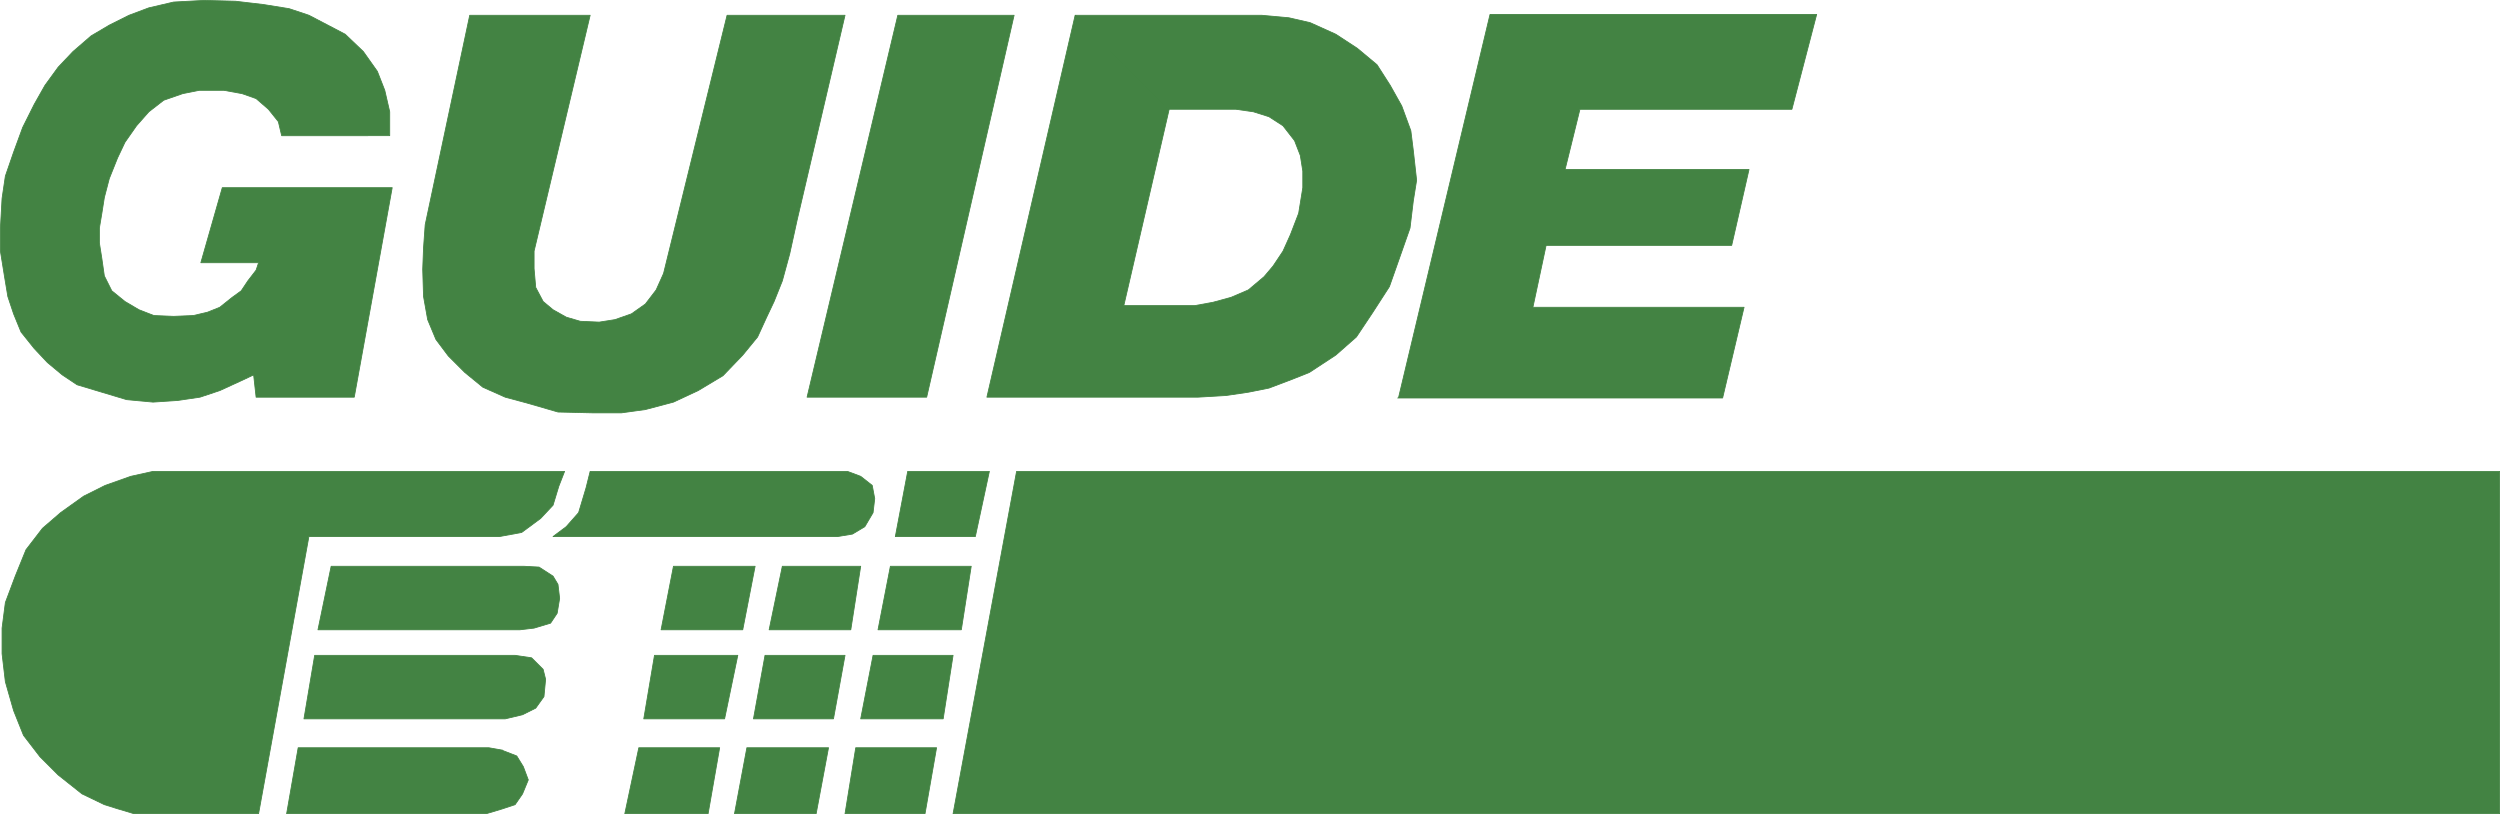 <?xml version="1.0" encoding="UTF-8" standalone="no"?>
<svg
   version="1.0"
   width="129.595mm"
   height="42.203mm"
   id="svg42"
   sodipodi:docname="Guide.wmf"
   xmlns:inkscape="http://www.inkscape.org/namespaces/inkscape"
   xmlns:sodipodi="http://sodipodi.sourceforge.net/DTD/sodipodi-0.dtd"
   xmlns="http://www.w3.org/2000/svg"
   xmlns:svg="http://www.w3.org/2000/svg">
  <sodipodi:namedview
     id="namedview42"
     pagecolor="#ffffff"
     bordercolor="#000000"
     borderopacity="0.25"
     inkscape:showpageshadow="2"
     inkscape:pageopacity="0.0"
     inkscape:pagecheckerboard="0"
     inkscape:deskcolor="#d1d1d1"
     inkscape:document-units="mm" />
  <defs
     id="defs1">
    <pattern
       id="WMFhbasepattern"
       patternUnits="userSpaceOnUse"
       width="6"
       height="6"
       x="0"
       y="0" />
  </defs>
  <path
     style="fill:#438343;fill-opacity:1;fill-rule:evenodd;stroke:none"
     d="m 50.177,77.814 -0.485,-4.363 -2.747,1.293 -3.878,1.778 -3.878,1.293 -4.363,0.646 -4.848,0.323 -5.171,-0.485 L 19.958,76.844 15.11,75.389 12.201,73.45 9.292,71.026 6.706,68.279 4.121,65.047 2.666,61.491 1.535,58.098 0.889,54.219 0.081,49.209 v -4.525 l 0.323,-5.818 0.646,-4.363 1.616,-4.687 1.778,-4.848 2.262,-4.525 2.101,-3.717 2.586,-3.555 2.909,-3.071 3.555,-3.071 3.555,-2.101 3.878,-1.939 3.878,-1.454 4.848,-1.131 5.979,-0.323 6.141,0.162 5.494,0.646 5.01,0.808 3.878,1.293 3.717,1.939 3.394,1.778 3.555,3.394 2.747,3.879 1.454,3.717 0.97,4.202 v 4.687 H 55.186 l -0.646,-2.747 -1.939,-2.424 -2.424,-2.101 -2.747,-0.97 -3.555,-0.646 h -4.848 l -3.232,0.646 -3.717,1.293 -2.909,2.262 -2.424,2.747 -2.262,3.232 -1.454,3.071 -1.616,4.04 -0.97,3.717 -0.485,3.071 -0.485,2.909 v 2.909 l 0.485,3.071 0.485,3.394 1.454,2.909 2.586,2.101 2.747,1.616 2.909,1.131 3.878,0.162 3.878,-0.162 2.747,-0.646 2.424,-0.97 2.424,-1.939 1.778,-1.293 1.293,-1.939 1.616,-2.101 0.485,-1.454 H 39.35 l 4.202,-14.706 h 33.29 l -7.434,41.048 H 50.177 Z"
     id="path1" />
  <path
     style="fill:none;stroke:#438343;stroke-width:0.162px;stroke-linecap:round;stroke-linejoin:round;stroke-miterlimit:4;stroke-dasharray:none;stroke-opacity:1"
     d="m 50.177,77.814 -0.485,-4.363 -2.747,1.293 -3.878,1.778 -3.878,1.293 -4.363,0.646 -4.848,0.323 -5.171,-0.485 L 19.958,76.844 15.11,75.389 12.201,73.45 9.292,71.026 6.706,68.279 4.121,65.047 2.666,61.491 1.535,58.098 0.889,54.219 0.081,49.209 v -4.525 l 0.323,-5.818 0.646,-4.363 1.616,-4.687 1.778,-4.848 2.262,-4.525 2.101,-3.717 2.586,-3.555 2.909,-3.071 3.555,-3.071 3.555,-2.101 3.878,-1.939 3.878,-1.454 4.848,-1.131 5.979,-0.323 6.141,0.162 5.494,0.646 5.01,0.808 3.878,1.293 3.717,1.939 3.394,1.778 3.555,3.394 2.747,3.879 1.454,3.717 0.97,4.202 v 4.687 H 55.186 l -0.646,-2.747 -1.939,-2.424 -2.424,-2.101 -2.747,-0.97 -3.555,-0.646 h -4.848 l -3.232,0.646 -3.717,1.293 -2.909,2.262 -2.424,2.747 -2.262,3.232 -1.454,3.071 -1.616,4.04 -0.97,3.717 -0.485,3.071 -0.485,2.909 v 2.909 l 0.485,3.071 0.485,3.394 1.454,2.909 2.586,2.101 2.747,1.616 2.909,1.131 3.878,0.162 3.878,-0.162 2.747,-0.646 2.424,-0.97 2.424,-1.939 1.778,-1.293 1.293,-1.939 1.616,-2.101 0.485,-1.454 H 39.35 l 4.202,-14.706 h 33.29 l -7.434,41.048 H 50.177 v 0"
     id="path2" />
  <path
     style="fill:#438343;fill-opacity:1;fill-rule:evenodd;stroke:none"
     d="M 104.636,49.209 115.625,2.99 H 92.031 l -8.726,41.048 -0.323,4.525 -0.162,4.202 0.162,5.333 0.808,4.525 1.616,3.879 2.424,3.232 3.232,3.232 3.555,2.909 4.363,1.939 4.202,1.131 6.141,1.778 6.787,0.162 h 5.656 l 4.686,-0.646 5.494,-1.454 4.848,-2.262 4.848,-2.909 3.878,-4.04 2.909,-3.555 1.778,-3.879 1.454,-3.071 1.616,-4.04 1.454,-5.333 1.454,-6.626 9.373,-40.078 h -23.109 l -12.443,50.583 -1.454,3.232 -2.101,2.747 -2.747,1.939 -3.232,1.131 -3.07,0.485 -3.717,-0.162 -2.747,-0.808 -2.586,-1.454 -1.939,-1.616 -1.454,-2.747 -0.323,-3.717 v -3.394 z"
     id="path3" />
  <path
     style="fill:none;stroke:#438343;stroke-width:0.162px;stroke-linecap:round;stroke-linejoin:round;stroke-miterlimit:4;stroke-dasharray:none;stroke-opacity:1"
     d="M 104.636,49.209 115.625,2.99 H 92.031 l -8.726,41.048 -0.323,4.525 -0.162,4.202 0.162,5.333 0.808,4.525 1.616,3.879 2.424,3.232 3.232,3.232 3.555,2.909 4.363,1.939 4.202,1.131 6.141,1.778 6.787,0.162 h 5.656 l 4.686,-0.646 5.494,-1.454 4.848,-2.262 4.848,-2.909 3.878,-4.04 2.909,-3.555 1.778,-3.879 1.454,-3.071 1.616,-4.04 1.454,-5.333 1.454,-6.626 9.373,-40.078 h -23.109 l -12.443,50.583 -1.454,3.232 -2.101,2.747 -2.747,1.939 -3.232,1.131 -3.07,0.485 -3.717,-0.162 -2.747,-0.808 -2.586,-1.454 -1.939,-1.616 -1.454,-2.747 -0.323,-3.717 v -3.394 0"
     id="path4" />
  <path
     style="fill:#438343;fill-opacity:1;fill-rule:evenodd;stroke:none"
     d="M 181.557,77.814 198.687,2.99 H 175.901 L 158.125,77.814 h 23.432 z"
     id="path5" />
  <path
     style="fill:none;stroke:#438343;stroke-width:0.162px;stroke-linecap:round;stroke-linejoin:round;stroke-miterlimit:4;stroke-dasharray:none;stroke-opacity:1"
     d="M 181.557,77.814 198.687,2.99 H 175.901 L 158.125,77.814 h 23.432 v 0"
     id="path6" />
  <path
     style="fill:#438343;fill-opacity:1;fill-rule:evenodd;stroke:none"
     d="m 247.167,2.99 5.333,0.485 4.202,0.97 5.01,2.262 4.202,2.747 3.878,3.232 2.586,4.04 2.262,4.04 1.778,4.848 0.485,3.879 0.646,5.818 -0.646,4.04 -0.646,5.333 -2.101,5.979 -1.939,5.495 -3.232,5.01 -3.232,4.848 -4.04,3.555 -5.171,3.394 -3.232,1.293 -4.686,1.778 -4.04,0.808 -4.363,0.646 -5.494,0.323 h -41.37 l 17.291,-74.824 18.422,18.423 -8.888,38.462 h 9.858 4.04 l 3.555,-0.646 3.555,-0.97 3.394,-1.454 3.07,-2.586 1.778,-2.101 1.939,-2.909 1.454,-3.232 1.616,-4.202 0.808,-5.01 v -3.232 l -0.485,-3.071 -1.131,-2.909 -2.262,-2.909 -2.747,-1.778 -3.07,-0.97 -3.394,-0.485 H 229.068 L 210.645,2.99 Z"
     id="path7" />
  <path
     style="fill:none;stroke:#438343;stroke-width:0.162px;stroke-linecap:round;stroke-linejoin:round;stroke-miterlimit:4;stroke-dasharray:none;stroke-opacity:1"
     d="m 247.167,2.99 5.333,0.485 4.202,0.97 5.01,2.262 4.202,2.747 3.878,3.232 2.586,4.04 2.262,4.04 1.778,4.848 0.485,3.879 0.646,5.818 -0.646,4.04 -0.646,5.333 -2.101,5.979 -1.939,5.495 -3.232,5.01 -3.232,4.848 -4.04,3.555 -5.171,3.394 -3.232,1.293 -4.686,1.778 -4.04,0.808 -4.363,0.646 -5.494,0.323 h -41.37 l 17.291,-74.824 18.422,18.423 -8.888,38.462 h 9.858 4.04 l 3.555,-0.646 3.555,-0.97 3.394,-1.454 3.07,-2.586 1.778,-2.101 1.939,-2.909 1.454,-3.232 1.616,-4.202 0.808,-5.01 v -3.232 l -0.485,-3.071 -1.131,-2.909 -2.262,-2.909 -2.747,-1.778 -3.07,-0.97 -3.394,-0.485 H 229.068 L 210.645,2.99 h 36.522 v 0"
     id="path8" />
  <path
     style="fill:#438343;fill-opacity:1;fill-rule:evenodd;stroke:none"
     d="m 273.831,77.975 h 63.67 l 4.202,-17.777 h -41.37 l 2.586,-12.12 h 36.36 l 3.394,-14.868 h -36.037 l 2.909,-11.797 h 41.531 l 4.848,-18.585 H 291.93 L 273.992,77.975 v 0 z"
     id="path9" />
  <path
     style="fill:none;stroke:#438343;stroke-width:0.162px;stroke-linecap:round;stroke-linejoin:round;stroke-miterlimit:4;stroke-dasharray:none;stroke-opacity:1"
     d="m 273.831,77.975 h 63.67 l 4.202,-17.777 h -41.37 l 2.586,-12.12 h 36.36 l 3.394,-14.868 h -36.037 l 2.909,-11.797 h 41.531 l 4.848,-18.585 H 291.93 L 273.992,77.975 v 0"
     id="path10" />
  <path
     style="fill:#438343;fill-opacity:1;fill-rule:evenodd;stroke:none"
     d="m 102.212,104.317 3.717,-2.747 2.424,-2.586 1.131,-3.717 1.131,-2.909 H 29.977 l -4.363,0.97 -5.01,1.778 -4.202,2.101 -4.525,3.232 -3.555,3.071 -3.232,4.202 -2.101,5.171 -1.939,5.171 -0.646,5.01 v 5.01 l 0.646,5.495 1.616,5.656 1.939,4.848 3.232,4.202 3.555,3.555 4.686,3.717 4.363,2.101 2.586,0.808 3.232,0.97 h 24.402 l 9.858,-54.3 h 37.33 z"
     id="path11" />
  <path
     style="fill:none;stroke:#438343;stroke-width:0.162px;stroke-linecap:round;stroke-linejoin:round;stroke-miterlimit:4;stroke-dasharray:none;stroke-opacity:1"
     d="m 102.212,104.317 3.717,-2.747 2.424,-2.586 1.131,-3.717 1.131,-2.909 H 29.977 l -4.363,0.97 -5.01,1.778 -4.202,2.101 -4.525,3.232 -3.555,3.071 -3.232,4.202 -2.101,5.171 -1.939,5.171 -0.646,5.01 v 5.01 l 0.646,5.495 1.616,5.656 1.939,4.848 3.232,4.202 3.555,3.555 4.686,3.717 4.363,2.101 2.586,0.808 3.232,0.97 h 24.402 l 9.858,-54.3 h 37.33 l 4.363,-0.808 v 0"
     id="path12" />
  <path
     style="fill:#438343;fill-opacity:1;fill-rule:evenodd;stroke:none"
     d="m 104.636,123.063 3.232,-0.97 1.293,-1.939 0.485,-2.909 -0.323,-2.747 -0.97,-1.616 -2.747,-1.778 -3.07,-0.162 H 64.882 l -2.586,12.444 h 39.592 l 2.747,-0.323 z"
     id="path13" />
  <path
     style="fill:none;stroke:#438343;stroke-width:0.162px;stroke-linecap:round;stroke-linejoin:round;stroke-miterlimit:4;stroke-dasharray:none;stroke-opacity:1"
     d="m 104.636,123.063 3.232,-0.97 1.293,-1.939 0.485,-2.909 -0.323,-2.747 -0.97,-1.616 -2.747,-1.778 -3.07,-0.162 H 64.882 l -2.586,12.444 h 39.592 l 2.747,-0.323 v 0"
     id="path14" />
  <path
     style="fill:#438343;fill-opacity:1;fill-rule:evenodd;stroke:none"
     d="m 100.919,128.396 3.232,0.485 2.262,2.263 0.485,1.939 -0.323,3.394 -1.616,2.262 -2.586,1.293 -3.394,0.808 H 59.55 l 2.101,-12.444 h 37.814 z"
     id="path15" />
  <path
     style="fill:none;stroke:#438343;stroke-width:0.162px;stroke-linecap:round;stroke-linejoin:round;stroke-miterlimit:4;stroke-dasharray:none;stroke-opacity:1"
     d="m 100.919,128.396 3.232,0.485 2.262,2.263 0.485,1.939 -0.323,3.394 -1.616,2.262 -2.586,1.293 -3.394,0.808 H 59.55 l 2.101,-12.444 h 37.814 1.454 v 0"
     id="path16" />
  <path
     style="fill:#438343;fill-opacity:1;fill-rule:evenodd;stroke:none"
     d="m 98.333,146.981 2.909,1.131 1.293,2.101 0.97,2.586 -1.131,2.747 -1.454,2.101 -2.424,0.808 -3.232,0.97 H 56.156 l 2.262,-12.929 h 37.33 l 2.747,0.485 v 0 z"
     id="path17" />
  <path
     style="fill:none;stroke:#438343;stroke-width:0.162px;stroke-linecap:round;stroke-linejoin:round;stroke-miterlimit:4;stroke-dasharray:none;stroke-opacity:1"
     d="m 98.333,146.981 2.909,1.131 1.293,2.101 0.97,2.586 -1.131,2.747 -1.454,2.101 -2.424,0.808 -3.232,0.97 H 56.156 l 2.262,-12.929 h 37.33 l 2.747,0.485 v 0"
     id="path18" />
  <path
     style="fill:#438343;fill-opacity:1;fill-rule:evenodd;stroke:none"
     d="m 115.625,92.358 -0.808,3.232 -1.454,4.848 -2.424,2.747 -2.586,1.939 h 55.752 l 2.909,-0.485 2.424,-1.454 1.616,-2.747 0.323,-2.747 -0.485,-2.586 -2.262,-1.778 -2.586,-0.97 z"
     id="path19" />
  <path
     style="fill:none;stroke:#438343;stroke-width:0.162px;stroke-linecap:round;stroke-linejoin:round;stroke-miterlimit:4;stroke-dasharray:none;stroke-opacity:1"
     d="m 115.625,92.358 -0.808,3.232 -1.454,4.848 -2.424,2.747 -2.586,1.939 h 55.752 l 2.909,-0.485 2.424,-1.454 1.616,-2.747 0.323,-2.747 -0.485,-2.586 -2.262,-1.778 -2.586,-0.97 h -50.419 v 0"
     id="path20" />
  <path
     style="fill:#438343;fill-opacity:1;fill-rule:evenodd;stroke:none"
     d="m 131.946,110.943 -2.424,12.444 h 15.998 l 2.424,-12.444 h -15.998 z"
     id="path21" />
  <path
     style="fill:none;stroke:#438343;stroke-width:0.162px;stroke-linecap:round;stroke-linejoin:round;stroke-miterlimit:4;stroke-dasharray:none;stroke-opacity:1"
     d="m 131.946,110.943 -2.424,12.444 h 15.998 l 2.424,-12.444 h -15.998 v 0"
     id="path22" />
  <path
     style="fill:#438343;fill-opacity:1;fill-rule:evenodd;stroke:none"
     d="m 128.229,128.396 -2.101,12.444 h 15.837 l 2.586,-12.444 h -16.322 z"
     id="path23" />
  <path
     style="fill:none;stroke:#438343;stroke-width:0.162px;stroke-linecap:round;stroke-linejoin:round;stroke-miterlimit:4;stroke-dasharray:none;stroke-opacity:1"
     d="m 128.229,128.396 -2.101,12.444 h 15.837 l 2.586,-12.444 h -16.322 v 0"
     id="path24" />
  <path
     style="fill:#438343;fill-opacity:1;fill-rule:evenodd;stroke:none"
     d="m 125.159,146.496 -2.747,12.929 h 16.322 l 2.262,-12.929 z"
     id="path25" />
  <path
     style="fill:none;stroke:#438343;stroke-width:0.162px;stroke-linecap:round;stroke-linejoin:round;stroke-miterlimit:4;stroke-dasharray:none;stroke-opacity:1"
     d="m 125.159,146.496 -2.747,12.929 h 16.322 l 2.262,-12.929 h -15.837 v 0"
     id="path26" />
  <path
     style="fill:#438343;fill-opacity:1;fill-rule:evenodd;stroke:none"
     d="m 153.277,110.943 -2.586,12.444 h 15.998 l 1.939,-12.444 h -15.352 z"
     id="path27" />
  <path
     style="fill:none;stroke:#438343;stroke-width:0.162px;stroke-linecap:round;stroke-linejoin:round;stroke-miterlimit:4;stroke-dasharray:none;stroke-opacity:1"
     d="m 153.277,110.943 -2.586,12.444 h 15.998 l 1.939,-12.444 h -15.352 v 0"
     id="path28" />
  <path
     style="fill:#438343;fill-opacity:1;fill-rule:evenodd;stroke:none"
     d="m 149.884,128.396 -2.262,12.444 h 15.675 l 2.262,-12.444 h -15.675 z"
     id="path29" />
  <path
     style="fill:none;stroke:#438343;stroke-width:0.162px;stroke-linecap:round;stroke-linejoin:round;stroke-miterlimit:4;stroke-dasharray:none;stroke-opacity:1"
     d="m 149.884,128.396 -2.262,12.444 h 15.675 l 2.262,-12.444 h -15.675 v 0"
     id="path30" />
  <path
     style="fill:#438343;fill-opacity:1;fill-rule:evenodd;stroke:none"
     d="m 146.329,146.496 -2.424,12.929 h 15.998 l 2.424,-12.929 z"
     id="path31" />
  <path
     style="fill:none;stroke:#438343;stroke-width:0.162px;stroke-linecap:round;stroke-linejoin:round;stroke-miterlimit:4;stroke-dasharray:none;stroke-opacity:1"
     d="m 146.329,146.496 -2.424,12.929 h 15.998 l 2.424,-12.929 h -15.998 v 0"
     id="path32" />
  <path
     style="fill:#438343;fill-opacity:1;fill-rule:evenodd;stroke:none"
     d="m 177.841,92.358 -2.424,12.767 h 15.675 l 2.747,-12.767 z"
     id="path33" />
  <path
     style="fill:none;stroke:#438343;stroke-width:0.162px;stroke-linecap:round;stroke-linejoin:round;stroke-miterlimit:4;stroke-dasharray:none;stroke-opacity:1"
     d="m 177.841,92.358 -2.424,12.767 h 15.675 l 2.747,-12.767 H 177.841 v 0"
     id="path34" />
  <path
     style="fill:#438343;fill-opacity:1;fill-rule:evenodd;stroke:none"
     d="m 174.447,110.943 -2.424,12.444 h 16.322 l 1.939,-12.444 H 174.447 Z"
     id="path35" />
  <path
     style="fill:none;stroke:#438343;stroke-width:0.162px;stroke-linecap:round;stroke-linejoin:round;stroke-miterlimit:4;stroke-dasharray:none;stroke-opacity:1"
     d="m 174.447,110.943 -2.424,12.444 h 16.322 l 1.939,-12.444 H 174.447 v 0"
     id="path36" />
  <path
     style="fill:#438343;fill-opacity:1;fill-rule:evenodd;stroke:none"
     d="m 171.053,128.396 -2.424,12.444 h 16.16 l 1.939,-12.444 h -15.675 z"
     id="path37" />
  <path
     style="fill:none;stroke:#438343;stroke-width:0.162px;stroke-linecap:round;stroke-linejoin:round;stroke-miterlimit:4;stroke-dasharray:none;stroke-opacity:1"
     d="m 171.053,128.396 -2.424,12.444 h 16.16 l 1.939,-12.444 h -15.675 v 0"
     id="path38" />
  <path
     style="fill:#438343;fill-opacity:1;fill-rule:evenodd;stroke:none"
     d="m 167.66,146.496 -2.101,12.929 h 15.675 l 2.262,-12.929 z"
     id="path39" />
  <path
     style="fill:none;stroke:#438343;stroke-width:0.162px;stroke-linecap:round;stroke-linejoin:round;stroke-miterlimit:4;stroke-dasharray:none;stroke-opacity:1"
     d="m 167.66,146.496 -2.101,12.929 h 15.675 l 2.262,-12.929 h -15.837 v 0"
     id="path40" />
  <path
     style="fill:#438343;fill-opacity:1;fill-rule:evenodd;stroke:none"
     d="M 489.728,92.358 V 159.425 H 186.729 l 12.443,-67.067 z"
     id="path41" />
  <path
     style="fill:none;stroke:#438343;stroke-width:0.162px;stroke-linecap:round;stroke-linejoin:round;stroke-miterlimit:4;stroke-dasharray:none;stroke-opacity:1"
     d="M 489.728,92.358 V 159.425 H 186.729 l 12.443,-67.067 h 290.556 v 0"
     id="path42" />
</svg>
